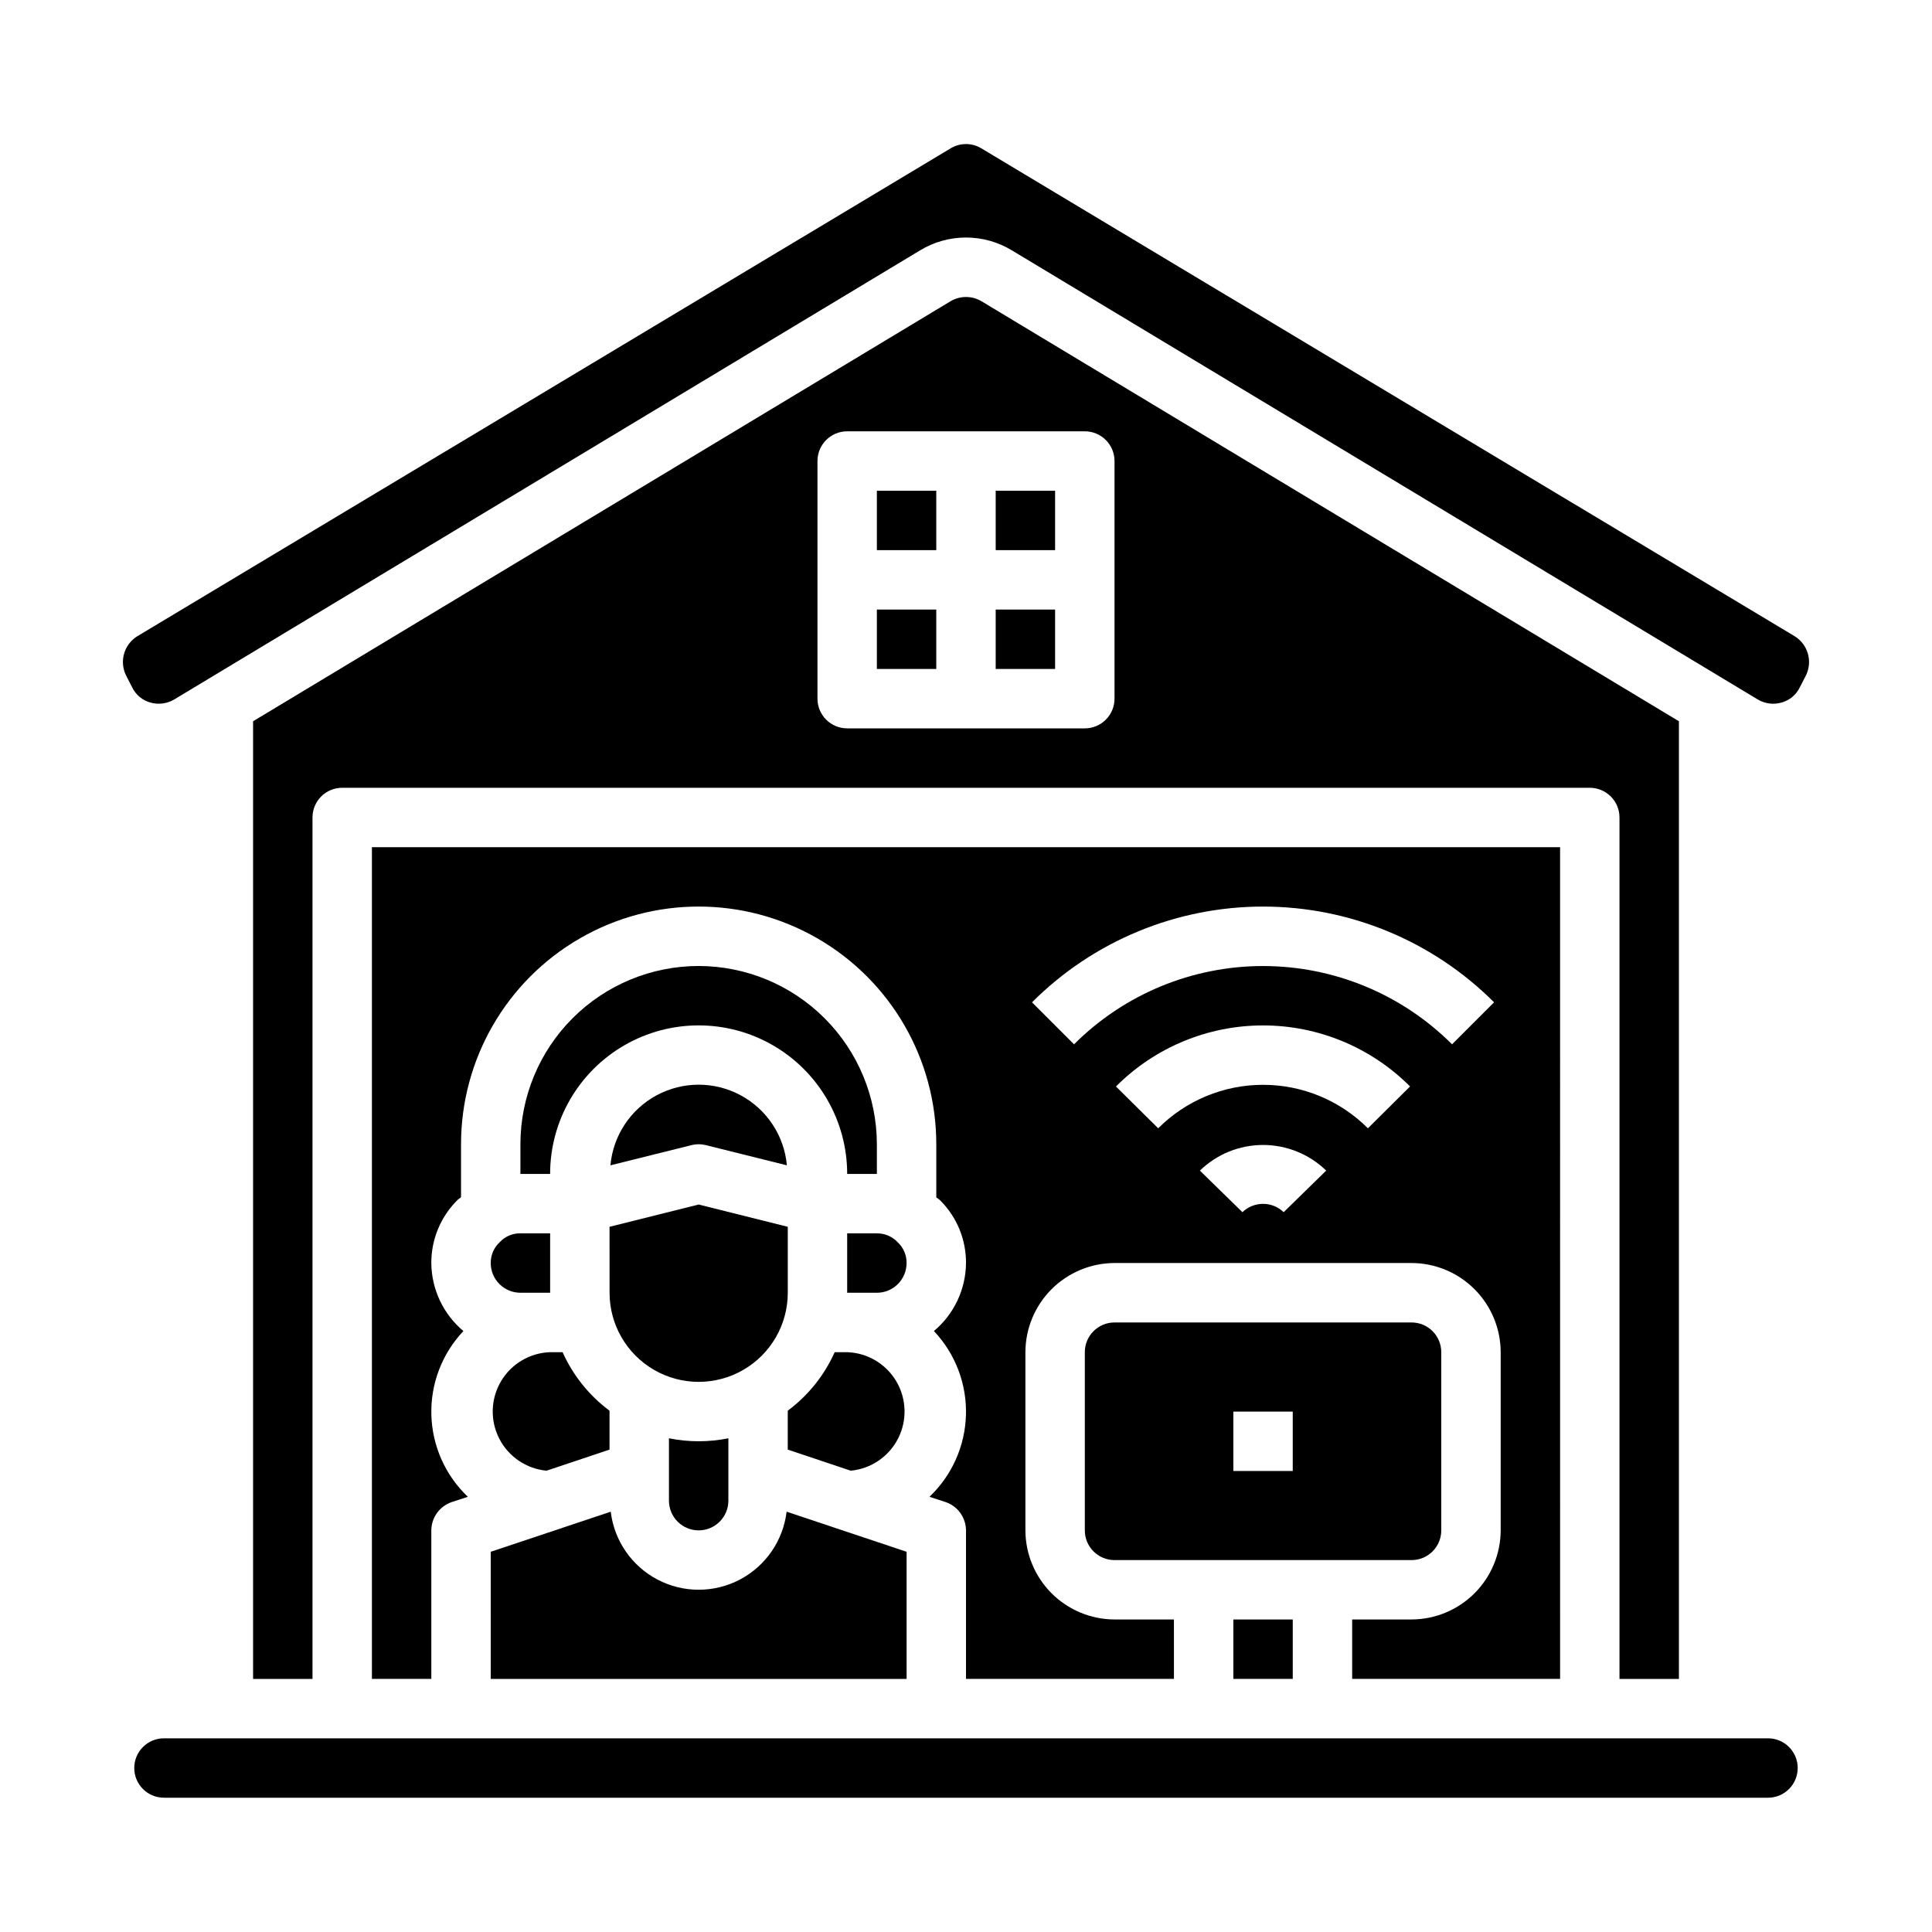 <?xml version="1.0" encoding="UTF-8"?>
<!-- Uploaded to: SVG Repo, www.svgrepo.com, Generator: SVG Repo Mixer Tools -->
<svg fill="#000000" width="800px" height="800px" version="1.1" viewBox="144 144 512 512" xmlns="http://www.w3.org/2000/svg">
 <g>
  <path d="m352.77 486.59v-17.477l-23.617-5.902-23.617 5.902 0.004 17.477c0 8.438 4.5 16.234 11.809 20.453 7.305 4.219 16.309 4.219 23.613 0 7.309-4.219 11.809-12.016 11.809-20.453z"/>
  <path d="m588.93 588.93v-253.79l-184.83-111.31c-2.527-1.496-5.664-1.496-8.188 0l-184.84 111.31v253.79h15.742v-228.29c0-4.348 3.527-7.871 7.875-7.871h330.62c2.086 0 4.09 0.832 5.566 2.305 1.477 1.477 2.305 3.481 2.305 5.566v228.29zm-149.57-259.78c0 2.09-0.832 4.094-2.305 5.566-1.477 1.477-3.481 2.309-5.566 2.309h-62.977c-4.348 0-7.875-3.527-7.875-7.875v-62.973c0-4.348 3.527-7.875 7.875-7.875h62.977c2.086 0 4.09 0.832 5.566 2.309 1.473 1.477 2.305 3.477 2.305 5.566z"/>
  <path d="m525.95 549.57v-47.23c0-2.09-0.828-4.09-2.305-5.566-1.477-1.477-3.477-2.309-5.566-2.309h-78.719c-4.348 0-7.871 3.527-7.871 7.875v47.23c0 2.09 0.828 4.09 2.305 5.566 1.477 1.477 3.477 2.305 5.566 2.305h78.719c2.09 0 4.09-0.828 5.566-2.305 1.477-1.477 2.305-3.477 2.305-5.566zm-39.359-15.742h-15.742v-15.746h15.742z"/>
  <path d="m470.85 573.18h15.742v15.742h-15.742z"/>
  <path d="m557.44 368.51h-314.88v220.41h15.742v-39.359c0.027-3.371 2.168-6.367 5.356-7.477l4.328-1.418c-5.973-5.676-9.449-13.484-9.672-21.719s2.832-16.223 8.492-22.207c-5.34-4.473-8.445-11.062-8.504-18.027-0.02-6.305 2.508-12.352 7.008-16.766 0.234-0.234 0.629-0.395 0.867-0.707v-14.016c0-22.5 12-43.289 31.488-54.539 19.484-11.25 43.488-11.25 62.973 0 19.488 11.25 31.488 32.039 31.488 54.539v14.09c0.359 0.238 0.703 0.5 1.023 0.789 4.418 4.394 6.883 10.379 6.852 16.609-0.059 6.965-3.164 13.555-8.504 18.027 5.66 5.984 8.715 13.973 8.492 22.207-0.223 8.234-3.699 16.043-9.672 21.719l4.328 1.418c3.188 1.109 5.328 4.106 5.356 7.477v39.359h55.105l-0.004-15.742h-15.742c-6.258-0.02-12.254-2.512-16.68-6.938-4.426-4.426-6.918-10.422-6.938-16.68v-47.23c0.02-6.258 2.512-12.254 6.938-16.68 4.426-4.426 10.422-6.918 16.68-6.938h78.719c6.258 0.02 12.254 2.512 16.68 6.938 4.426 4.426 6.918 10.422 6.938 16.68v47.23c-0.02 6.258-2.512 12.254-6.938 16.68-4.426 4.426-10.422 6.918-16.68 6.938h-15.742v15.742h55.105zm-73.254 96.73c-3.051-2.941-7.879-2.941-10.93 0l-11.273-11.02h0.004c4.481-4.356 10.484-6.793 16.734-6.793s12.254 2.438 16.734 6.793zm22.324-22.23c-7.367-7.379-17.363-11.523-27.789-11.523s-20.422 4.144-27.789 11.523l-11.188-11.082 0.004-0.004c10.32-10.355 24.344-16.176 38.965-16.176 14.621 0 28.645 5.82 38.965 16.176zm22.301-22.254c-13.285-13.281-31.305-20.746-50.09-20.746s-36.805 7.465-50.09 20.746l-11.133-11.133c16.234-16.242 38.258-25.371 61.223-25.371s44.988 9.129 61.223 25.371z"/>
  <path d="m407.87 305.54h15.742v15.742h-15.742z"/>
  <path d="m376.38 305.54h15.742v15.742h-15.742z"/>
  <path d="m612.54 604.67h-425.09c-4.348 0-7.871 3.523-7.871 7.871 0 4.348 3.523 7.871 7.871 7.871h425.09c4.348 0 7.871-3.523 7.871-7.871 0-4.348-3.523-7.871-7.871-7.871z"/>
  <path d="m376.38 274.05h15.742v15.742h-15.742z"/>
  <path d="m321.28 525.16v16.531c0 4.348 3.523 7.871 7.871 7.871 4.348 0 7.875-3.523 7.875-7.871v-16.531c-5.195 1.051-10.551 1.051-15.746 0z"/>
  <path d="m407.87 274.05h15.742v15.742h-15.742z"/>
  <path d="m368.51 502.34h-3.309c-2.75 6.148-7.031 11.488-12.438 15.508v10.312l16.688 5.59c5.363-0.508 10.094-3.719 12.543-8.516 2.449-4.797 2.277-10.512-0.453-15.152-2.734-4.641-7.648-7.559-13.031-7.742z"/>
  <path d="m274.05 588.93h110.21v-33.691l-31.805-10.629 0.004 0.004c-0.918 7.668-5.547 14.395-12.383 17.988-6.836 3.594-15.004 3.594-21.84 0-6.836-3.594-11.465-10.32-12.383-17.988l-31.801 10.625z"/>
  <path d="m381.97 473.29c-1.434-1.57-3.465-2.457-5.59-2.438h-7.871v15.742h7.871c2.086 0 4.09-0.828 5.566-2.305 1.477-1.477 2.305-3.481 2.305-5.566 0.035-2.051-0.793-4.023-2.281-5.434z"/>
  <path d="m288.84 533.75 16.691-5.59v-10.312c-5.406-4.019-9.688-9.359-12.438-15.508h-3.309c-5.383 0.184-10.297 3.102-13.031 7.742-2.731 4.641-2.902 10.355-0.453 15.152 2.449 4.797 7.18 8.008 12.539 8.516z"/>
  <path d="m619.63 312.62-215.62-129.34c-2.473-1.469-5.551-1.469-8.027 0l-215.62 129.34c-3.481 2.172-4.773 6.617-2.988 10.312l1.652 3.227v0.004c0.953 1.961 2.703 3.422 4.801 4.012 2.121 0.613 4.394 0.328 6.297-0.785l197.67-119.02c3.676-2.242 7.898-3.426 12.203-3.426s8.523 1.184 12.199 3.426l197.67 119.02c1.902 1.117 4.18 1.402 6.297 0.785 2.102-0.59 3.848-2.051 4.801-4.012l1.652-3.227 0.004-0.004c1.781-3.695 0.492-8.141-2.992-10.312z"/>
  <path d="m368.51 455.1h7.871v-7.871c-0.02-12.52-5-24.523-13.855-33.379-8.852-8.852-20.855-13.836-33.379-13.852-12.523 0-24.539 4.977-33.395 13.832-8.859 8.859-13.836 20.871-13.836 33.398v7.871h7.871c0-14.062 7.504-27.055 19.68-34.086 12.18-7.031 27.184-7.031 39.363 0 12.176 7.031 19.68 20.023 19.68 34.086z"/>
  <path d="m276.49 473.13c-1.574 1.434-2.461 3.465-2.441 5.59 0 2.086 0.828 4.09 2.305 5.566 1.477 1.477 3.481 2.305 5.566 2.305h7.871v-15.742h-7.871c-2.051-0.035-4.023 0.793-5.43 2.281z"/>
  <path d="m331.04 447.47 21.492 5.352c-0.707-7.856-5.312-14.832-12.258-18.566-6.945-3.738-15.301-3.738-22.246 0-6.945 3.734-11.551 10.711-12.258 18.566l21.492-5.352c1.238-0.316 2.539-0.316 3.777 0z"/>
 </g>
</svg>